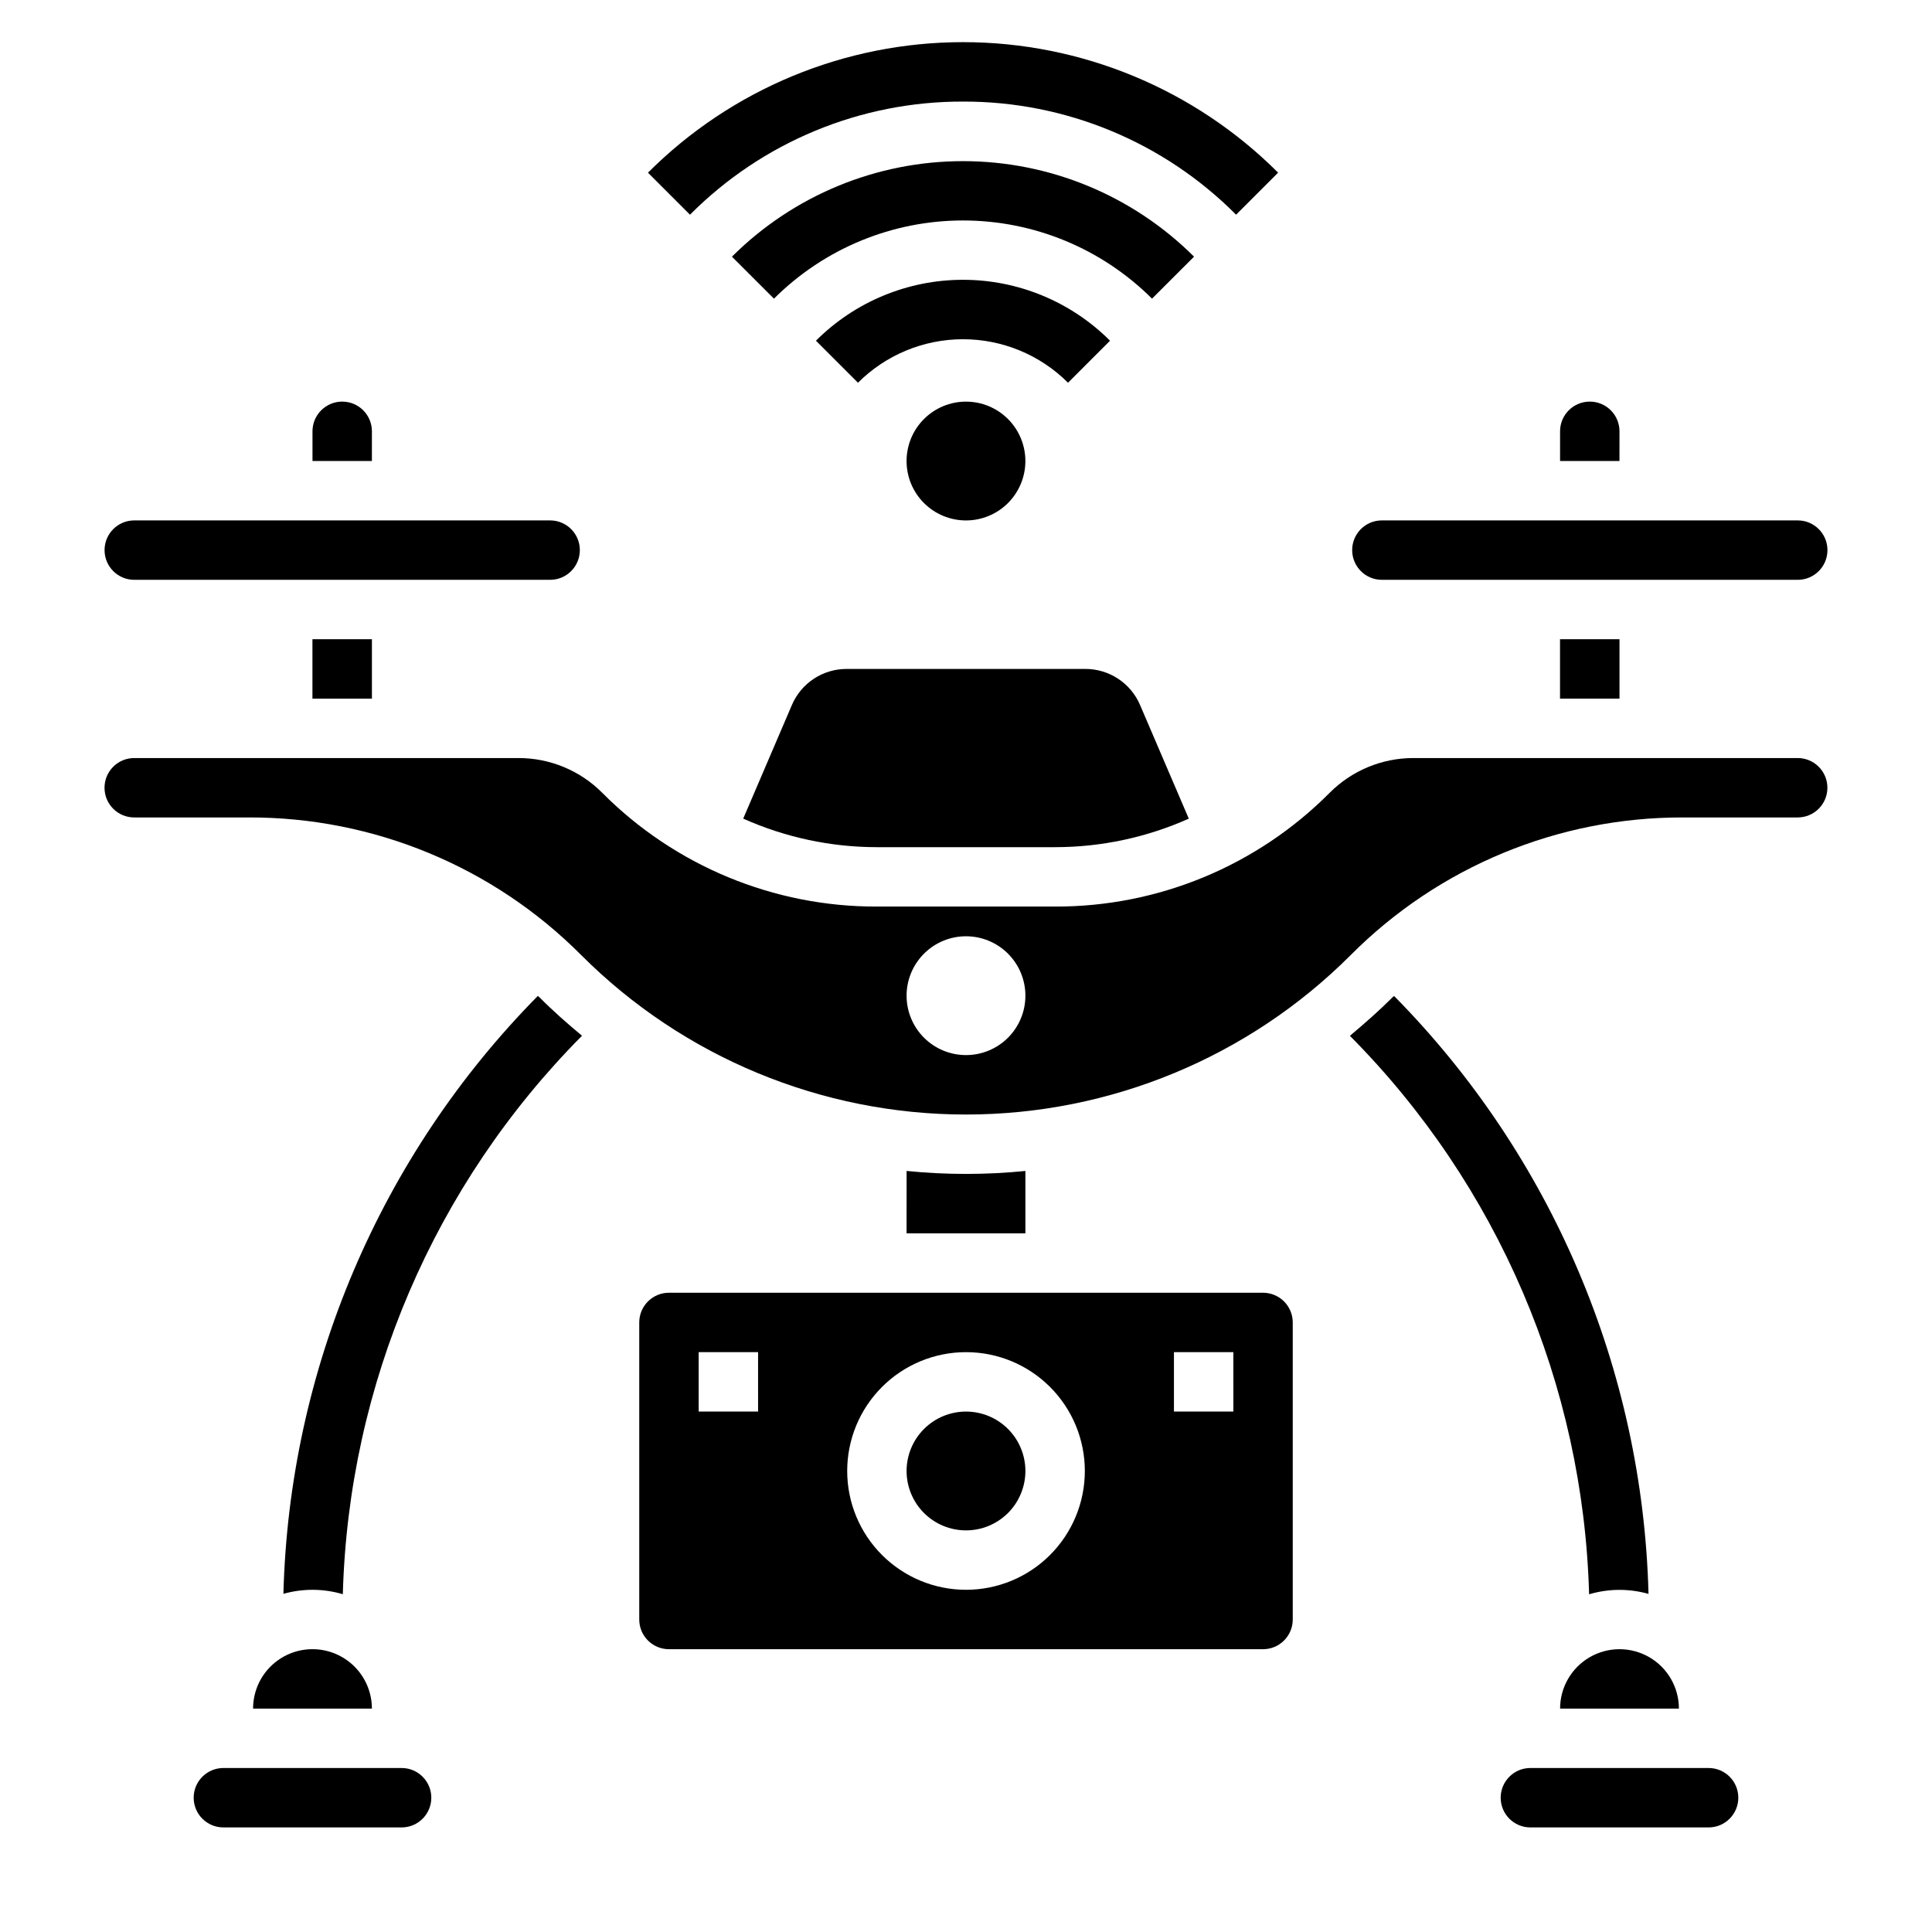 <?xml version="1.0" encoding="UTF-8"?>
<!-- Uploaded to: ICON Repo, www.iconrepo.com, Generator: ICON Repo Mixer Tools -->
<svg fill="#000000" width="800px" height="800px" version="1.1" viewBox="144 144 512 512" xmlns="http://www.w3.org/2000/svg">
 <g>
  <path d="m399.21 170.92c27.16-0.078 53.219 10.719 72.367 29.977l11.141-11.141v0.004c-22.145-22.148-52.18-34.59-83.5-34.59-31.316 0-61.352 12.441-83.5 34.59l11.141 11.141v-0.004c19.145-19.254 45.199-30.051 72.352-29.977z"/>
  <path d="m337.97 212.02 11.141 11.133-0.004-0.004c13.293-13.27 31.309-20.723 50.094-20.723 18.785 0 36.801 7.453 50.094 20.723l11.141-11.133v0.004c-16.258-16.211-38.277-25.316-61.234-25.316s-44.977 9.105-61.23 25.316z"/>
  <path d="m438.17 234.29c-10.336-10.336-24.352-16.141-38.969-16.141-14.613 0-28.633 5.805-38.965 16.141l11.141 11.141-0.004-0.004c7.383-7.379 17.395-11.527 27.832-11.527s20.449 4.148 27.832 11.527z"/>
  <path d="m384.25 266.18c0 4.176 1.66 8.18 4.613 11.133 2.953 2.949 6.957 4.609 11.133 4.609s8.18-1.66 11.133-4.609c2.949-2.953 4.609-6.957 4.609-11.133s-1.66-8.184-4.609-11.133c-2.953-2.953-6.957-4.613-11.133-4.613s-8.18 1.66-11.133 4.613c-2.953 2.949-4.613 6.957-4.613 11.133z"/>
  <path d="m557.42 313.4h15.762v15.742h-15.762z"/>
  <path d="m573.18 258.3c0-4.348-3.523-7.871-7.871-7.871s-7.875 3.523-7.875 7.871v7.871h15.742z"/>
  <path d="m226.8 313.4h15.762v15.75h-15.762z"/>
  <path d="m620.41 344.89h-101.79c-8.355-0.02-16.371 3.301-22.262 9.227-19.254 19.359-45.449 30.207-72.754 30.133h-47.23c-27.305 0.074-53.5-10.773-72.754-30.133-5.891-5.93-13.91-9.25-22.27-9.227h-101.78c-4.348 0-7.871 3.523-7.871 7.871s3.523 7.871 7.871 7.871h30.363c33.062-0.086 64.789 13.051 88.109 36.488 27.031 27.047 63.703 42.242 101.95 42.242 38.238 0 74.91-15.195 101.94-42.242 23.32-23.434 55.043-36.57 88.102-36.488h30.371c4.348 0 7.875-3.523 7.875-7.871s-3.527-7.871-7.875-7.871zm-220.41 78.719c-4.176 0-8.18-1.656-11.133-4.609-2.953-2.953-4.613-6.957-4.613-11.133 0-4.176 1.66-8.18 4.613-11.133 2.953-2.953 6.957-4.613 11.133-4.613s8.18 1.66 11.133 4.613c2.949 2.953 4.609 6.957 4.609 11.133 0 4.176-1.66 8.18-4.609 11.133-2.953 2.953-6.957 4.609-11.133 4.609z"/>
  <path d="m179.58 297.66h110.21c4.348 0 7.875-3.527 7.875-7.875 0-4.348-3.527-7.871-7.875-7.871h-110.21c-4.348 0-7.871 3.523-7.871 7.871 0 4.348 3.523 7.875 7.871 7.875z"/>
  <path d="m242.56 258.3c0-4.348-3.523-7.871-7.871-7.871s-7.875 3.523-7.875 7.871v7.871h15.742z"/>
  <path d="m353.87 330.81-12.91 30.133c11.145 4.984 23.219 7.562 35.426 7.566h47.23c12.211-0.004 24.281-2.578 35.426-7.559l-12.918-30.133c-1.215-2.832-3.231-5.246-5.805-6.941-2.57-1.695-5.582-2.602-8.664-2.602h-63.316c-3.078 0-6.09 0.902-8.664 2.598-2.57 1.695-4.59 4.106-5.805 6.938z"/>
  <path d="m510.21 297.66h110.21c4.348 0 7.875-3.527 7.875-7.875 0-4.348-3.527-7.871-7.875-7.871h-110.21c-4.348 0-7.871 3.523-7.871 7.871 0 4.348 3.523 7.875 7.871 7.875z"/>
  <path d="m400 455.1c-5.297 0-10.543-0.262-15.742-0.789l-0.004 16.535h31.488v-16.531c-5.199 0.523-10.449 0.785-15.742 0.785z"/>
  <path d="m478.72 486.59h-157.44c-4.348 0-7.871 3.523-7.871 7.871v78.723c0 2.086 0.828 4.09 2.305 5.566 1.477 1.477 3.481 2.305 5.566 2.305h157.44c2.086 0 4.09-0.828 5.566-2.305 1.477-1.477 2.305-3.481 2.305-5.566v-78.723c0-2.086-0.828-4.09-2.305-5.566-1.477-1.473-3.481-2.305-5.566-2.305zm-133.82 31.488h-15.746v-15.742h15.742zm55.105 47.23v0.004c-8.352 0-16.363-3.32-22.266-9.223-5.906-5.906-9.223-13.914-9.223-22.266 0-8.352 3.316-16.363 9.223-22.266 5.902-5.906 13.914-9.223 22.266-9.223s16.359 3.316 22.266 9.223c5.902 5.902 9.223 13.914 9.223 22.266 0 8.352-3.32 16.359-9.223 22.266-5.906 5.902-13.914 9.223-22.266 9.223zm70.848-47.23h-15.746v-15.742h15.742z"/>
  <path d="m400 518.08c-4.176 0-8.18 1.66-11.133 4.613-2.953 2.953-4.613 6.957-4.613 11.133s1.66 8.18 4.613 11.133c2.953 2.953 6.957 4.609 11.133 4.609s8.18-1.656 11.133-4.609c2.949-2.953 4.609-6.957 4.609-11.133s-1.66-8.18-4.609-11.133c-2.953-2.953-6.957-4.613-11.133-4.613z"/>
  <path d="m250.43 612.54h-47.23c-4.348 0-7.875 3.523-7.875 7.871 0 4.348 3.527 7.875 7.875 7.875h47.23c4.348 0 7.871-3.527 7.871-7.875 0-4.348-3.523-7.871-7.871-7.871z"/>
  <path d="m226.81 581.05c-4.176 0-8.18 1.66-11.133 4.613-2.949 2.949-4.609 6.957-4.609 11.133h31.488c0-4.176-1.66-8.184-4.613-11.133-2.953-2.953-6.957-4.613-11.133-4.613z"/>
  <path d="m557.44 596.8h31.488c0-5.625-3-10.824-7.871-13.637-4.871-2.812-10.871-2.812-15.742 0s-7.875 8.012-7.875 13.637z"/>
  <path d="m596.8 612.54h-47.234c-4.348 0-7.871 3.523-7.871 7.871 0 4.348 3.523 7.875 7.871 7.875h47.234c4.348 0 7.871-3.527 7.871-7.875 0-4.348-3.523-7.871-7.871-7.871z"/>
  <path d="m513.06 408.27c-3.621 3.621-7.43 6.965-11.328 10.234l0.004-0.004c39.195 39.465 61.867 92.395 63.391 148 5.133-1.52 10.594-1.555 15.746-0.102-1.539-59.469-25.645-116.12-67.434-158.46-0.086 0.109-0.25 0.203-0.379 0.332z"/>
  <path d="m286.54 407.92c-41.785 42.336-65.895 98.988-67.434 158.46 5.156-1.453 10.613-1.418 15.746 0.102 1.527-55.602 24.195-108.53 63.387-148-3.891-3.227-7.699-6.574-11.32-10.234-0.129-0.109-0.277-0.203-0.379-0.328z"/>
 </g>
</svg>